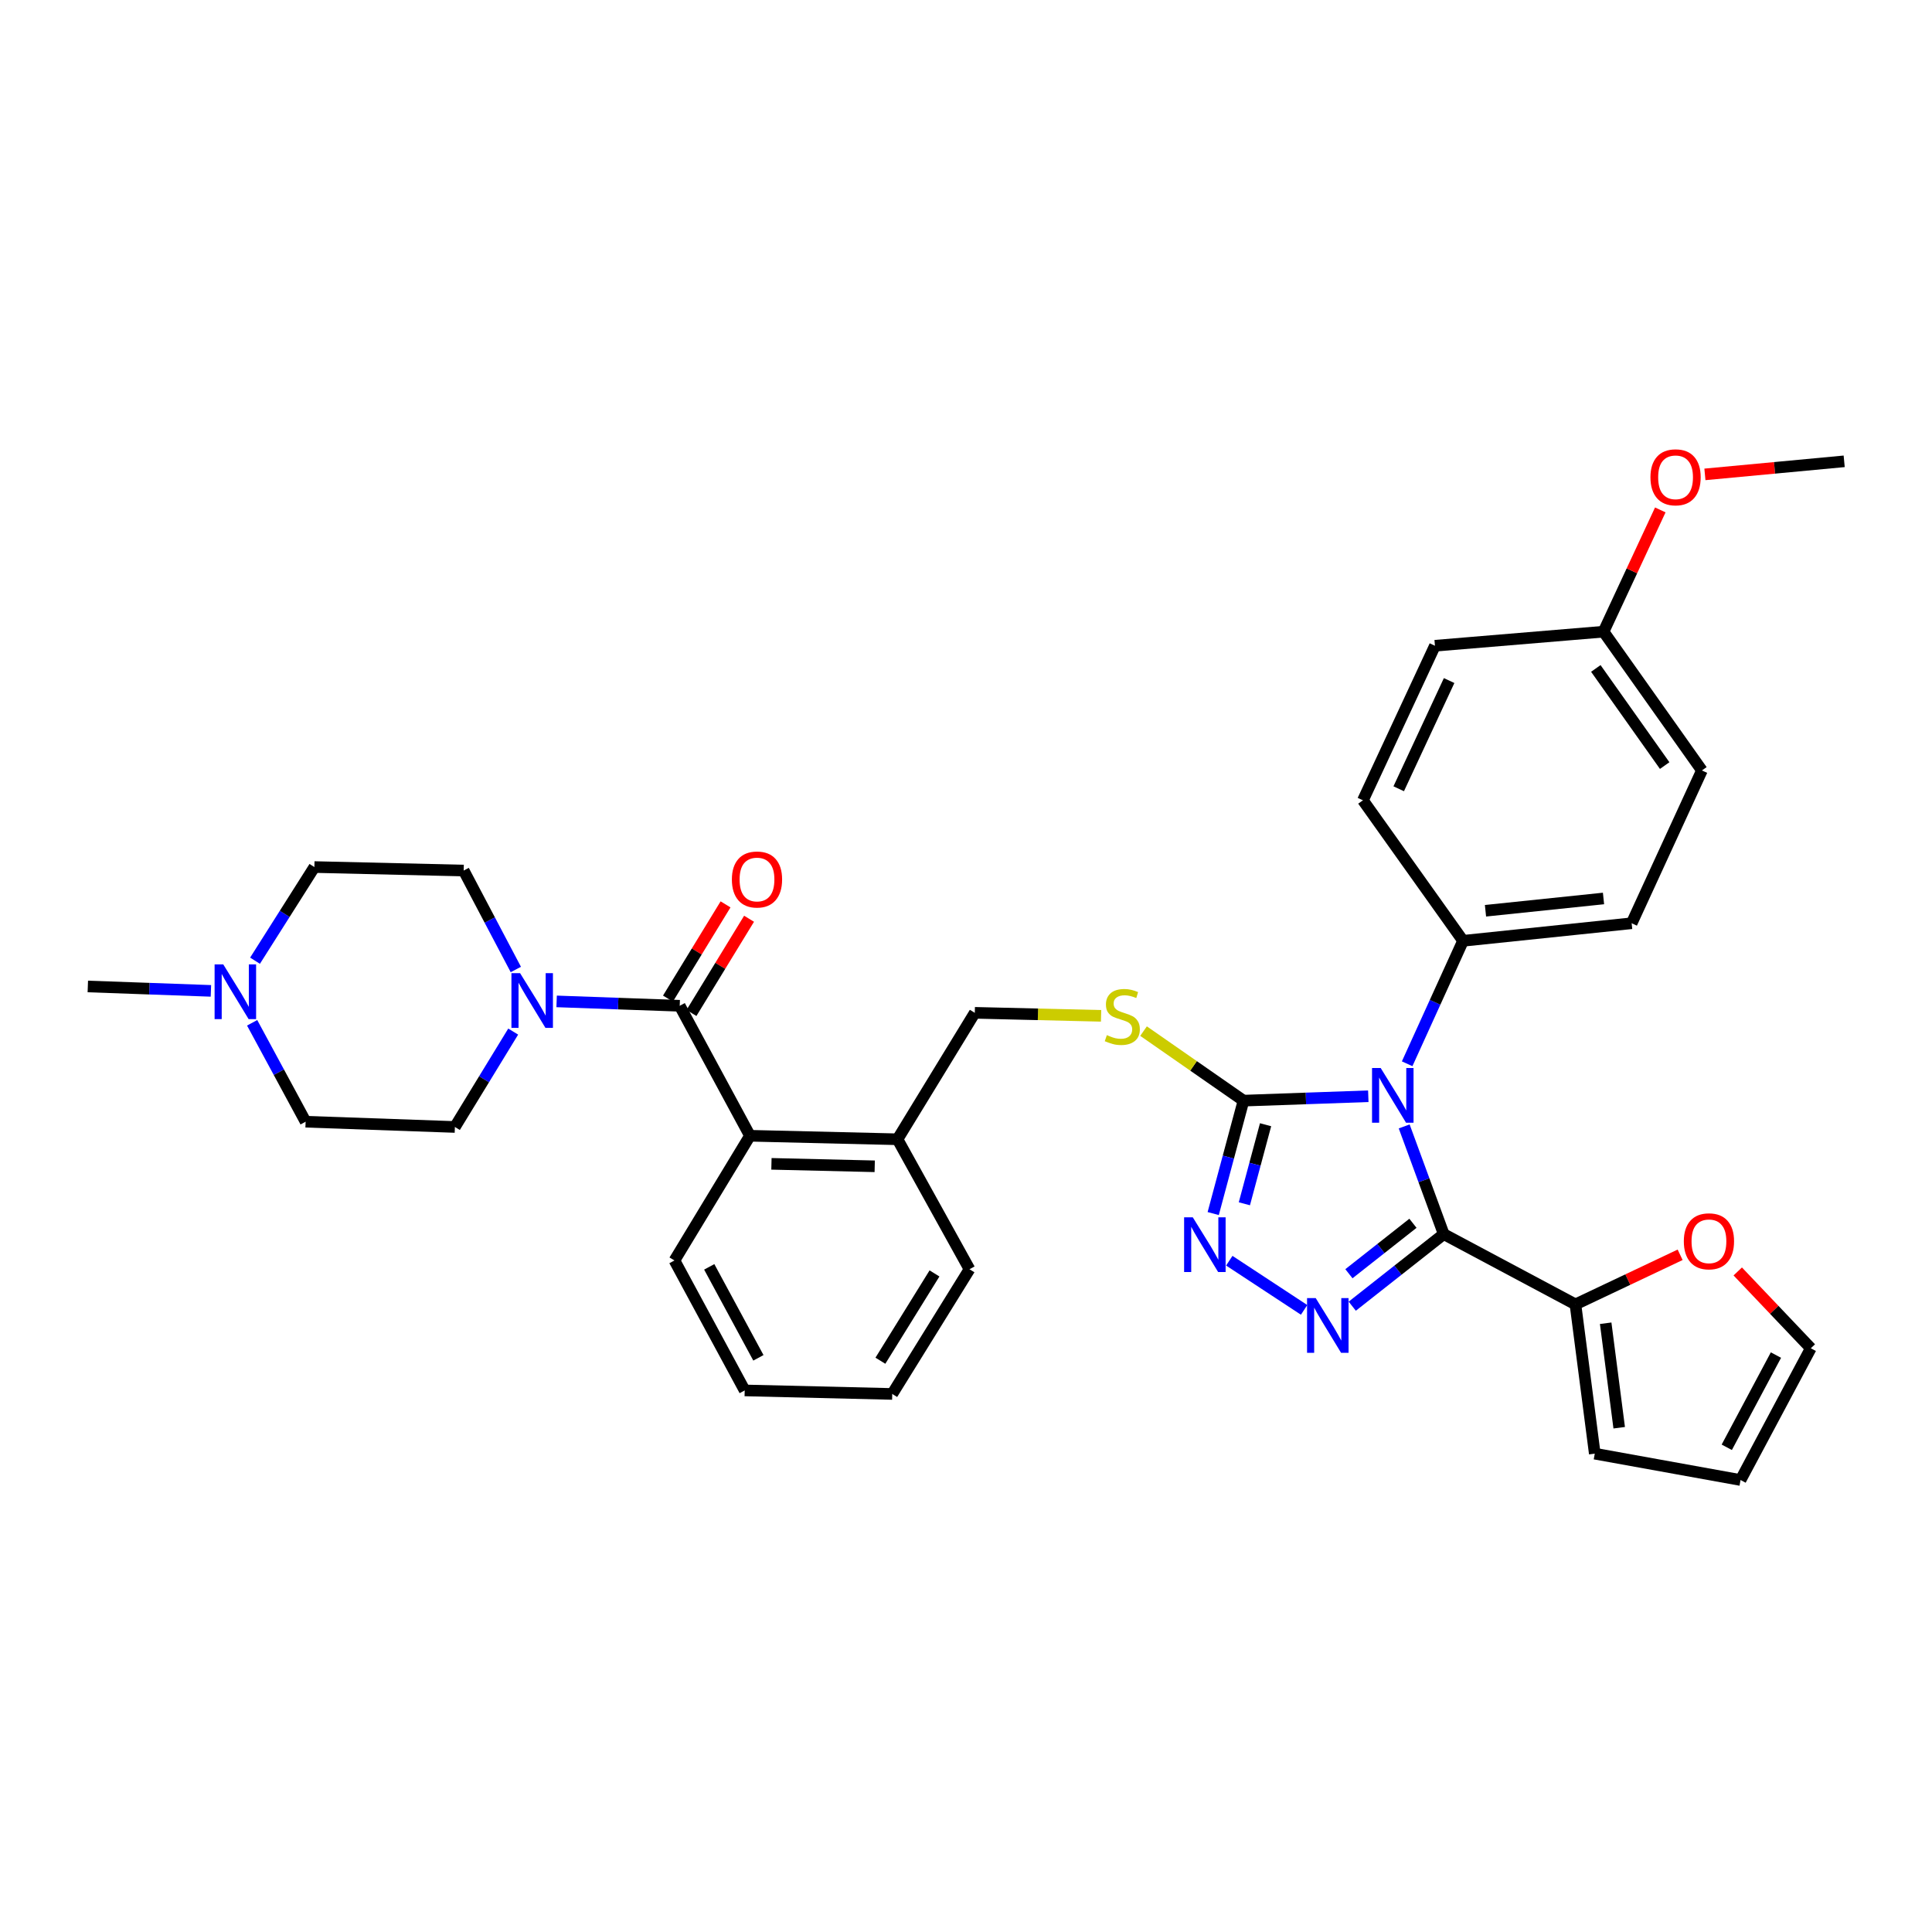 <?xml version='1.0' encoding='iso-8859-1'?>
<svg version='1.1' baseProfile='full'
              xmlns='http://www.w3.org/2000/svg'
                      xmlns:rdkit='http://www.rdkit.org/xml'
                      xmlns:xlink='http://www.w3.org/1999/xlink'
                  xml:space='preserve'
width='1000px' height='1000px' viewBox='0 0 1000 1000'>
<!-- END OF HEADER -->
<rect style='opacity:1.0;fill:#FFFFFF;stroke:none' width='1000' height='1000' x='0' y='0'> </rect>
<path class='bond-0' d='M 375.54,468.103 L 360.638,492.49' style='fill:none;fill-rule:evenodd;stroke:#FF0000;stroke-width:6px;stroke-linecap:butt;stroke-linejoin:miter;stroke-opacity:1' />
<path class='bond-0' d='M 360.638,492.49 L 345.735,516.876' style='fill:none;fill-rule:evenodd;stroke:#000000;stroke-width:6px;stroke-linecap:butt;stroke-linejoin:miter;stroke-opacity:1' />
<path class='bond-0' d='M 387.712,475.541 L 372.81,499.928' style='fill:none;fill-rule:evenodd;stroke:#FF0000;stroke-width:6px;stroke-linecap:butt;stroke-linejoin:miter;stroke-opacity:1' />
<path class='bond-0' d='M 372.81,499.928 L 357.907,524.315' style='fill:none;fill-rule:evenodd;stroke:#000000;stroke-width:6px;stroke-linecap:butt;stroke-linejoin:miter;stroke-opacity:1' />
<path class='bond-1' d='M 351.821,520.596 L 319.964,519.458' style='fill:none;fill-rule:evenodd;stroke:#000000;stroke-width:6px;stroke-linecap:butt;stroke-linejoin:miter;stroke-opacity:1' />
<path class='bond-1' d='M 319.964,519.458 L 288.108,518.321' style='fill:none;fill-rule:evenodd;stroke:#0000FF;stroke-width:6px;stroke-linecap:butt;stroke-linejoin:miter;stroke-opacity:1' />
<path class='bond-2' d='M 351.821,520.596 L 388.18,587.87' style='fill:none;fill-rule:evenodd;stroke:#000000;stroke-width:6px;stroke-linecap:butt;stroke-linejoin:miter;stroke-opacity:1' />
<path class='bond-3' d='M 130.507,529.4 L 144.346,554.997' style='fill:none;fill-rule:evenodd;stroke:#0000FF;stroke-width:6px;stroke-linecap:butt;stroke-linejoin:miter;stroke-opacity:1' />
<path class='bond-3' d='M 144.346,554.997 L 158.185,580.595' style='fill:none;fill-rule:evenodd;stroke:#000000;stroke-width:6px;stroke-linecap:butt;stroke-linejoin:miter;stroke-opacity:1' />
<path class='bond-4' d='M 132.003,497.258 L 147.365,473.019' style='fill:none;fill-rule:evenodd;stroke:#0000FF;stroke-width:6px;stroke-linecap:butt;stroke-linejoin:miter;stroke-opacity:1' />
<path class='bond-4' d='M 147.365,473.019 L 162.726,448.781' style='fill:none;fill-rule:evenodd;stroke:#000000;stroke-width:6px;stroke-linecap:butt;stroke-linejoin:miter;stroke-opacity:1' />
<path class='bond-5' d='M 109.168,512.875 L 77.311,511.735' style='fill:none;fill-rule:evenodd;stroke:#0000FF;stroke-width:6px;stroke-linecap:butt;stroke-linejoin:miter;stroke-opacity:1' />
<path class='bond-5' d='M 77.311,511.735 L 45.455,510.594' style='fill:none;fill-rule:evenodd;stroke:#000000;stroke-width:6px;stroke-linecap:butt;stroke-linejoin:miter;stroke-opacity:1' />
<path class='bond-6' d='M 265.63,533.947 L 250.542,558.634' style='fill:none;fill-rule:evenodd;stroke:#0000FF;stroke-width:6px;stroke-linecap:butt;stroke-linejoin:miter;stroke-opacity:1' />
<path class='bond-6' d='M 250.542,558.634 L 235.453,583.321' style='fill:none;fill-rule:evenodd;stroke:#000000;stroke-width:6px;stroke-linecap:butt;stroke-linejoin:miter;stroke-opacity:1' />
<path class='bond-7' d='M 266.993,501.808 L 253.497,476.202' style='fill:none;fill-rule:evenodd;stroke:#0000FF;stroke-width:6px;stroke-linecap:butt;stroke-linejoin:miter;stroke-opacity:1' />
<path class='bond-7' d='M 253.497,476.202 L 240.002,450.595' style='fill:none;fill-rule:evenodd;stroke:#000000;stroke-width:6px;stroke-linecap:butt;stroke-linejoin:miter;stroke-opacity:1' />
<path class='bond-8' d='M 158.185,580.595 L 235.453,583.321' style='fill:none;fill-rule:evenodd;stroke:#000000;stroke-width:6px;stroke-linecap:butt;stroke-linejoin:miter;stroke-opacity:1' />
<path class='bond-9' d='M 708.232,567.411 L 675.935,568.55' style='fill:none;fill-rule:evenodd;stroke:#0000FF;stroke-width:6px;stroke-linecap:butt;stroke-linejoin:miter;stroke-opacity:1' />
<path class='bond-9' d='M 675.935,568.55 L 643.638,569.69' style='fill:none;fill-rule:evenodd;stroke:#000000;stroke-width:6px;stroke-linecap:butt;stroke-linejoin:miter;stroke-opacity:1' />
<path class='bond-10' d='M 726.806,583.036 L 737.039,610.908' style='fill:none;fill-rule:evenodd;stroke:#0000FF;stroke-width:6px;stroke-linecap:butt;stroke-linejoin:miter;stroke-opacity:1' />
<path class='bond-10' d='M 737.039,610.908 L 747.271,638.779' style='fill:none;fill-rule:evenodd;stroke:#000000;stroke-width:6px;stroke-linecap:butt;stroke-linejoin:miter;stroke-opacity:1' />
<path class='bond-11' d='M 728.341,550.607 L 742.806,518.785' style='fill:none;fill-rule:evenodd;stroke:#0000FF;stroke-width:6px;stroke-linecap:butt;stroke-linejoin:miter;stroke-opacity:1' />
<path class='bond-11' d='M 742.806,518.785 L 757.272,486.962' style='fill:none;fill-rule:evenodd;stroke:#000000;stroke-width:6px;stroke-linecap:butt;stroke-linejoin:miter;stroke-opacity:1' />
<path class='bond-12' d='M 643.638,569.69 L 635.795,598.916' style='fill:none;fill-rule:evenodd;stroke:#000000;stroke-width:6px;stroke-linecap:butt;stroke-linejoin:miter;stroke-opacity:1' />
<path class='bond-12' d='M 635.795,598.916 L 627.953,628.142' style='fill:none;fill-rule:evenodd;stroke:#0000FF;stroke-width:6px;stroke-linecap:butt;stroke-linejoin:miter;stroke-opacity:1' />
<path class='bond-12' d='M 655.062,582.155 L 649.573,602.613' style='fill:none;fill-rule:evenodd;stroke:#000000;stroke-width:6px;stroke-linecap:butt;stroke-linejoin:miter;stroke-opacity:1' />
<path class='bond-12' d='M 649.573,602.613 L 644.083,623.071' style='fill:none;fill-rule:evenodd;stroke:#0000FF;stroke-width:6px;stroke-linecap:butt;stroke-linejoin:miter;stroke-opacity:1' />
<path class='bond-13' d='M 643.638,569.69 L 617.767,551.695' style='fill:none;fill-rule:evenodd;stroke:#000000;stroke-width:6px;stroke-linecap:butt;stroke-linejoin:miter;stroke-opacity:1' />
<path class='bond-13' d='M 617.767,551.695 L 591.895,533.7' style='fill:none;fill-rule:evenodd;stroke:#CCCC00;stroke-width:6px;stroke-linecap:butt;stroke-linejoin:miter;stroke-opacity:1' />
<path class='bond-14' d='M 636.279,652.54 L 675.007,677.99' style='fill:none;fill-rule:evenodd;stroke:#0000FF;stroke-width:6px;stroke-linecap:butt;stroke-linejoin:miter;stroke-opacity:1' />
<path class='bond-15' d='M 699.922,676.084 L 723.596,657.431' style='fill:none;fill-rule:evenodd;stroke:#0000FF;stroke-width:6px;stroke-linecap:butt;stroke-linejoin:miter;stroke-opacity:1' />
<path class='bond-15' d='M 723.596,657.431 L 747.271,638.779' style='fill:none;fill-rule:evenodd;stroke:#000000;stroke-width:6px;stroke-linecap:butt;stroke-linejoin:miter;stroke-opacity:1' />
<path class='bond-15' d='M 698.196,659.284 L 714.768,646.227' style='fill:none;fill-rule:evenodd;stroke:#0000FF;stroke-width:6px;stroke-linecap:butt;stroke-linejoin:miter;stroke-opacity:1' />
<path class='bond-15' d='M 714.768,646.227 L 731.341,633.17' style='fill:none;fill-rule:evenodd;stroke:#000000;stroke-width:6px;stroke-linecap:butt;stroke-linejoin:miter;stroke-opacity:1' />
<path class='bond-16' d='M 747.271,638.779 L 815.449,675.146' style='fill:none;fill-rule:evenodd;stroke:#000000;stroke-width:6px;stroke-linecap:butt;stroke-linejoin:miter;stroke-opacity:1' />
<path class='bond-17' d='M 569.915,525.793 L 537.232,525.013' style='fill:none;fill-rule:evenodd;stroke:#CCCC00;stroke-width:6px;stroke-linecap:butt;stroke-linejoin:miter;stroke-opacity:1' />
<path class='bond-17' d='M 537.232,525.013 L 504.549,524.233' style='fill:none;fill-rule:evenodd;stroke:#000000;stroke-width:6px;stroke-linecap:butt;stroke-linejoin:miter;stroke-opacity:1' />
<path class='bond-18' d='M 349.095,652.417 L 385.454,719.684' style='fill:none;fill-rule:evenodd;stroke:#000000;stroke-width:6px;stroke-linecap:butt;stroke-linejoin:miter;stroke-opacity:1' />
<path class='bond-18' d='M 367.098,655.724 L 392.549,702.811' style='fill:none;fill-rule:evenodd;stroke:#000000;stroke-width:6px;stroke-linecap:butt;stroke-linejoin:miter;stroke-opacity:1' />
<path class='bond-19' d='M 349.095,652.417 L 388.18,587.87' style='fill:none;fill-rule:evenodd;stroke:#000000;stroke-width:6px;stroke-linecap:butt;stroke-linejoin:miter;stroke-opacity:1' />
<path class='bond-20' d='M 504.549,524.233 L 464.544,589.684' style='fill:none;fill-rule:evenodd;stroke:#000000;stroke-width:6px;stroke-linecap:butt;stroke-linejoin:miter;stroke-opacity:1' />
<path class='bond-21' d='M 385.454,719.684 L 461.818,721.506' style='fill:none;fill-rule:evenodd;stroke:#000000;stroke-width:6px;stroke-linecap:butt;stroke-linejoin:miter;stroke-opacity:1' />
<path class='bond-22' d='M 461.818,721.506 L 501.815,656.958' style='fill:none;fill-rule:evenodd;stroke:#000000;stroke-width:6px;stroke-linecap:butt;stroke-linejoin:miter;stroke-opacity:1' />
<path class='bond-22' d='M 455.692,704.311 L 483.69,659.127' style='fill:none;fill-rule:evenodd;stroke:#000000;stroke-width:6px;stroke-linecap:butt;stroke-linejoin:miter;stroke-opacity:1' />
<path class='bond-23' d='M 880.908,398.783 L 829.999,326.96' style='fill:none;fill-rule:evenodd;stroke:#000000;stroke-width:6px;stroke-linecap:butt;stroke-linejoin:miter;stroke-opacity:1' />
<path class='bond-23' d='M 861.634,396.258 L 825.997,345.982' style='fill:none;fill-rule:evenodd;stroke:#000000;stroke-width:6px;stroke-linecap:butt;stroke-linejoin:miter;stroke-opacity:1' />
<path class='bond-24' d='M 880.908,398.783 L 844.541,477.873' style='fill:none;fill-rule:evenodd;stroke:#000000;stroke-width:6px;stroke-linecap:butt;stroke-linejoin:miter;stroke-opacity:1' />
<path class='bond-25' d='M 829.999,326.96 L 742.722,334.235' style='fill:none;fill-rule:evenodd;stroke:#000000;stroke-width:6px;stroke-linecap:butt;stroke-linejoin:miter;stroke-opacity:1' />
<path class='bond-26' d='M 829.999,326.96 L 844.681,295.446' style='fill:none;fill-rule:evenodd;stroke:#000000;stroke-width:6px;stroke-linecap:butt;stroke-linejoin:miter;stroke-opacity:1' />
<path class='bond-26' d='M 844.681,295.446 L 859.364,263.933' style='fill:none;fill-rule:evenodd;stroke:#FF0000;stroke-width:6px;stroke-linecap:butt;stroke-linejoin:miter;stroke-opacity:1' />
<path class='bond-27' d='M 869.634,649.479 L 842.541,662.313' style='fill:none;fill-rule:evenodd;stroke:#FF0000;stroke-width:6px;stroke-linecap:butt;stroke-linejoin:miter;stroke-opacity:1' />
<path class='bond-27' d='M 842.541,662.313 L 815.449,675.146' style='fill:none;fill-rule:evenodd;stroke:#000000;stroke-width:6px;stroke-linecap:butt;stroke-linejoin:miter;stroke-opacity:1' />
<path class='bond-28' d='M 899.458,658.1 L 918.364,677.983' style='fill:none;fill-rule:evenodd;stroke:#FF0000;stroke-width:6px;stroke-linecap:butt;stroke-linejoin:miter;stroke-opacity:1' />
<path class='bond-28' d='M 918.364,677.983 L 937.269,697.866' style='fill:none;fill-rule:evenodd;stroke:#000000;stroke-width:6px;stroke-linecap:butt;stroke-linejoin:miter;stroke-opacity:1' />
<path class='bond-29' d='M 815.449,675.146 L 825.45,752.413' style='fill:none;fill-rule:evenodd;stroke:#000000;stroke-width:6px;stroke-linecap:butt;stroke-linejoin:miter;stroke-opacity:1' />
<path class='bond-29' d='M 831.095,684.905 L 838.096,738.992' style='fill:none;fill-rule:evenodd;stroke:#000000;stroke-width:6px;stroke-linecap:butt;stroke-linejoin:miter;stroke-opacity:1' />
<path class='bond-30' d='M 825.45,752.413 L 900.91,766.052' style='fill:none;fill-rule:evenodd;stroke:#000000;stroke-width:6px;stroke-linecap:butt;stroke-linejoin:miter;stroke-opacity:1' />
<path class='bond-31' d='M 900.91,766.052 L 937.269,697.866' style='fill:none;fill-rule:evenodd;stroke:#000000;stroke-width:6px;stroke-linecap:butt;stroke-linejoin:miter;stroke-opacity:1' />
<path class='bond-31' d='M 893.777,749.112 L 919.228,701.382' style='fill:none;fill-rule:evenodd;stroke:#000000;stroke-width:6px;stroke-linecap:butt;stroke-linejoin:miter;stroke-opacity:1' />
<path class='bond-32' d='M 742.722,334.235 L 705.452,414.236' style='fill:none;fill-rule:evenodd;stroke:#000000;stroke-width:6px;stroke-linecap:butt;stroke-linejoin:miter;stroke-opacity:1' />
<path class='bond-32' d='M 750.062,352.259 L 723.973,408.26' style='fill:none;fill-rule:evenodd;stroke:#000000;stroke-width:6px;stroke-linecap:butt;stroke-linejoin:miter;stroke-opacity:1' />
<path class='bond-33' d='M 705.452,414.236 L 757.272,486.962' style='fill:none;fill-rule:evenodd;stroke:#000000;stroke-width:6px;stroke-linecap:butt;stroke-linejoin:miter;stroke-opacity:1' />
<path class='bond-34' d='M 757.272,486.962 L 844.541,477.873' style='fill:none;fill-rule:evenodd;stroke:#000000;stroke-width:6px;stroke-linecap:butt;stroke-linejoin:miter;stroke-opacity:1' />
<path class='bond-34' d='M 768.885,471.411 L 829.973,465.048' style='fill:none;fill-rule:evenodd;stroke:#000000;stroke-width:6px;stroke-linecap:butt;stroke-linejoin:miter;stroke-opacity:1' />
<path class='bond-35' d='M 882.461,245.541 L 918.503,242.161' style='fill:none;fill-rule:evenodd;stroke:#FF0000;stroke-width:6px;stroke-linecap:butt;stroke-linejoin:miter;stroke-opacity:1' />
<path class='bond-35' d='M 918.503,242.161 L 954.545,238.78' style='fill:none;fill-rule:evenodd;stroke:#000000;stroke-width:6px;stroke-linecap:butt;stroke-linejoin:miter;stroke-opacity:1' />
<path class='bond-36' d='M 501.815,656.958 L 464.544,589.684' style='fill:none;fill-rule:evenodd;stroke:#000000;stroke-width:6px;stroke-linecap:butt;stroke-linejoin:miter;stroke-opacity:1' />
<path class='bond-37' d='M 464.544,589.684 L 388.18,587.87' style='fill:none;fill-rule:evenodd;stroke:#000000;stroke-width:6px;stroke-linecap:butt;stroke-linejoin:miter;stroke-opacity:1' />
<path class='bond-37' d='M 452.751,603.673 L 399.296,602.402' style='fill:none;fill-rule:evenodd;stroke:#000000;stroke-width:6px;stroke-linecap:butt;stroke-linejoin:miter;stroke-opacity:1' />
<path class='bond-38' d='M 162.726,448.781 L 240.002,450.595' style='fill:none;fill-rule:evenodd;stroke:#000000;stroke-width:6px;stroke-linecap:butt;stroke-linejoin:miter;stroke-opacity:1' />
<path  class='atom-0' d='M 378.818 455.224
Q 378.818 448.424, 382.178 444.624
Q 385.538 440.824, 391.818 440.824
Q 398.098 440.824, 401.458 444.624
Q 404.818 448.424, 404.818 455.224
Q 404.818 462.104, 401.418 466.024
Q 398.018 469.904, 391.818 469.904
Q 385.578 469.904, 382.178 466.024
Q 378.818 462.144, 378.818 455.224
M 391.818 466.704
Q 396.138 466.704, 398.458 463.824
Q 400.818 460.904, 400.818 455.224
Q 400.818 449.664, 398.458 446.864
Q 396.138 444.024, 391.818 444.024
Q 387.498 444.024, 385.138 446.824
Q 382.818 449.624, 382.818 455.224
Q 382.818 460.944, 385.138 463.824
Q 387.498 466.704, 391.818 466.704
' fill='#FF0000'/>
<path  class='atom-2' d='M 115.558 499.168
L 124.838 514.168
Q 125.758 515.648, 127.238 518.328
Q 128.718 521.008, 128.798 521.168
L 128.798 499.168
L 132.558 499.168
L 132.558 527.488
L 128.678 527.488
L 118.718 511.088
Q 117.558 509.168, 116.318 506.968
Q 115.118 504.768, 114.758 504.088
L 114.758 527.488
L 111.078 527.488
L 111.078 499.168
L 115.558 499.168
' fill='#0000FF'/>
<path  class='atom-3' d='M 269.197 503.709
L 278.477 518.709
Q 279.397 520.189, 280.877 522.869
Q 282.357 525.549, 282.437 525.709
L 282.437 503.709
L 286.197 503.709
L 286.197 532.029
L 282.317 532.029
L 272.357 515.629
Q 271.197 513.709, 269.957 511.509
Q 268.757 509.309, 268.397 508.629
L 268.397 532.029
L 264.717 532.029
L 264.717 503.709
L 269.197 503.709
' fill='#0000FF'/>
<path  class='atom-5' d='M 714.645 552.804
L 723.925 567.804
Q 724.845 569.284, 726.325 571.964
Q 727.805 574.644, 727.885 574.804
L 727.885 552.804
L 731.645 552.804
L 731.645 581.124
L 727.765 581.124
L 717.805 564.724
Q 716.645 562.804, 715.405 560.604
Q 714.205 558.404, 713.845 557.724
L 713.845 581.124
L 710.165 581.124
L 710.165 552.804
L 714.645 552.804
' fill='#0000FF'/>
<path  class='atom-7' d='M 617.376 630.071
L 626.656 645.071
Q 627.576 646.551, 629.056 649.231
Q 630.536 651.911, 630.616 652.071
L 630.616 630.071
L 634.376 630.071
L 634.376 658.391
L 630.496 658.391
L 620.536 641.991
Q 619.376 640.071, 618.136 637.871
Q 616.936 635.671, 616.576 634.991
L 616.576 658.391
L 612.896 658.391
L 612.896 630.071
L 617.376 630.071
' fill='#0000FF'/>
<path  class='atom-8' d='M 681.012 671.89
L 690.292 686.89
Q 691.212 688.37, 692.692 691.05
Q 694.172 693.73, 694.252 693.89
L 694.252 671.89
L 698.012 671.89
L 698.012 700.21
L 694.132 700.21
L 684.172 683.81
Q 683.012 681.89, 681.772 679.69
Q 680.572 677.49, 680.212 676.81
L 680.212 700.21
L 676.532 700.21
L 676.532 671.89
L 681.012 671.89
' fill='#0000FF'/>
<path  class='atom-10' d='M 572.905 535.776
Q 573.225 535.896, 574.545 536.456
Q 575.865 537.016, 577.305 537.376
Q 578.785 537.696, 580.225 537.696
Q 582.905 537.696, 584.465 536.416
Q 586.025 535.096, 586.025 532.816
Q 586.025 531.256, 585.225 530.296
Q 584.465 529.336, 583.265 528.816
Q 582.065 528.296, 580.065 527.696
Q 577.545 526.936, 576.025 526.216
Q 574.545 525.496, 573.465 523.976
Q 572.425 522.456, 572.425 519.896
Q 572.425 516.336, 574.825 514.136
Q 577.265 511.936, 582.065 511.936
Q 585.345 511.936, 589.065 513.496
L 588.145 516.576
Q 584.745 515.176, 582.185 515.176
Q 579.425 515.176, 577.905 516.336
Q 576.385 517.456, 576.425 519.416
Q 576.425 520.936, 577.185 521.856
Q 577.985 522.776, 579.105 523.296
Q 580.265 523.816, 582.185 524.416
Q 584.745 525.216, 586.265 526.016
Q 587.785 526.816, 588.865 528.456
Q 589.985 530.056, 589.985 532.816
Q 589.985 536.736, 587.345 538.856
Q 584.745 540.936, 580.385 540.936
Q 577.865 540.936, 575.945 540.376
Q 574.065 539.856, 571.825 538.936
L 572.905 535.776
' fill='#CCCC00'/>
<path  class='atom-17' d='M 871.545 642.496
Q 871.545 635.696, 874.905 631.896
Q 878.265 628.096, 884.545 628.096
Q 890.825 628.096, 894.185 631.896
Q 897.545 635.696, 897.545 642.496
Q 897.545 649.376, 894.145 653.296
Q 890.745 657.176, 884.545 657.176
Q 878.305 657.176, 874.905 653.296
Q 871.545 649.416, 871.545 642.496
M 884.545 653.976
Q 888.865 653.976, 891.185 651.096
Q 893.545 648.176, 893.545 642.496
Q 893.545 636.936, 891.185 634.136
Q 888.865 631.296, 884.545 631.296
Q 880.225 631.296, 877.865 634.096
Q 875.545 636.896, 875.545 642.496
Q 875.545 648.216, 877.865 651.096
Q 880.225 653.976, 884.545 653.976
' fill='#FF0000'/>
<path  class='atom-26' d='M 854.269 247.046
Q 854.269 240.246, 857.629 236.446
Q 860.989 232.646, 867.269 232.646
Q 873.549 232.646, 876.909 236.446
Q 880.269 240.246, 880.269 247.046
Q 880.269 253.926, 876.869 257.846
Q 873.469 261.726, 867.269 261.726
Q 861.029 261.726, 857.629 257.846
Q 854.269 253.966, 854.269 247.046
M 867.269 258.526
Q 871.589 258.526, 873.909 255.646
Q 876.269 252.726, 876.269 247.046
Q 876.269 241.486, 873.909 238.686
Q 871.589 235.846, 867.269 235.846
Q 862.949 235.846, 860.589 238.646
Q 858.269 241.446, 858.269 247.046
Q 858.269 252.766, 860.589 255.646
Q 862.949 258.526, 867.269 258.526
' fill='#FF0000'/>
</svg>

